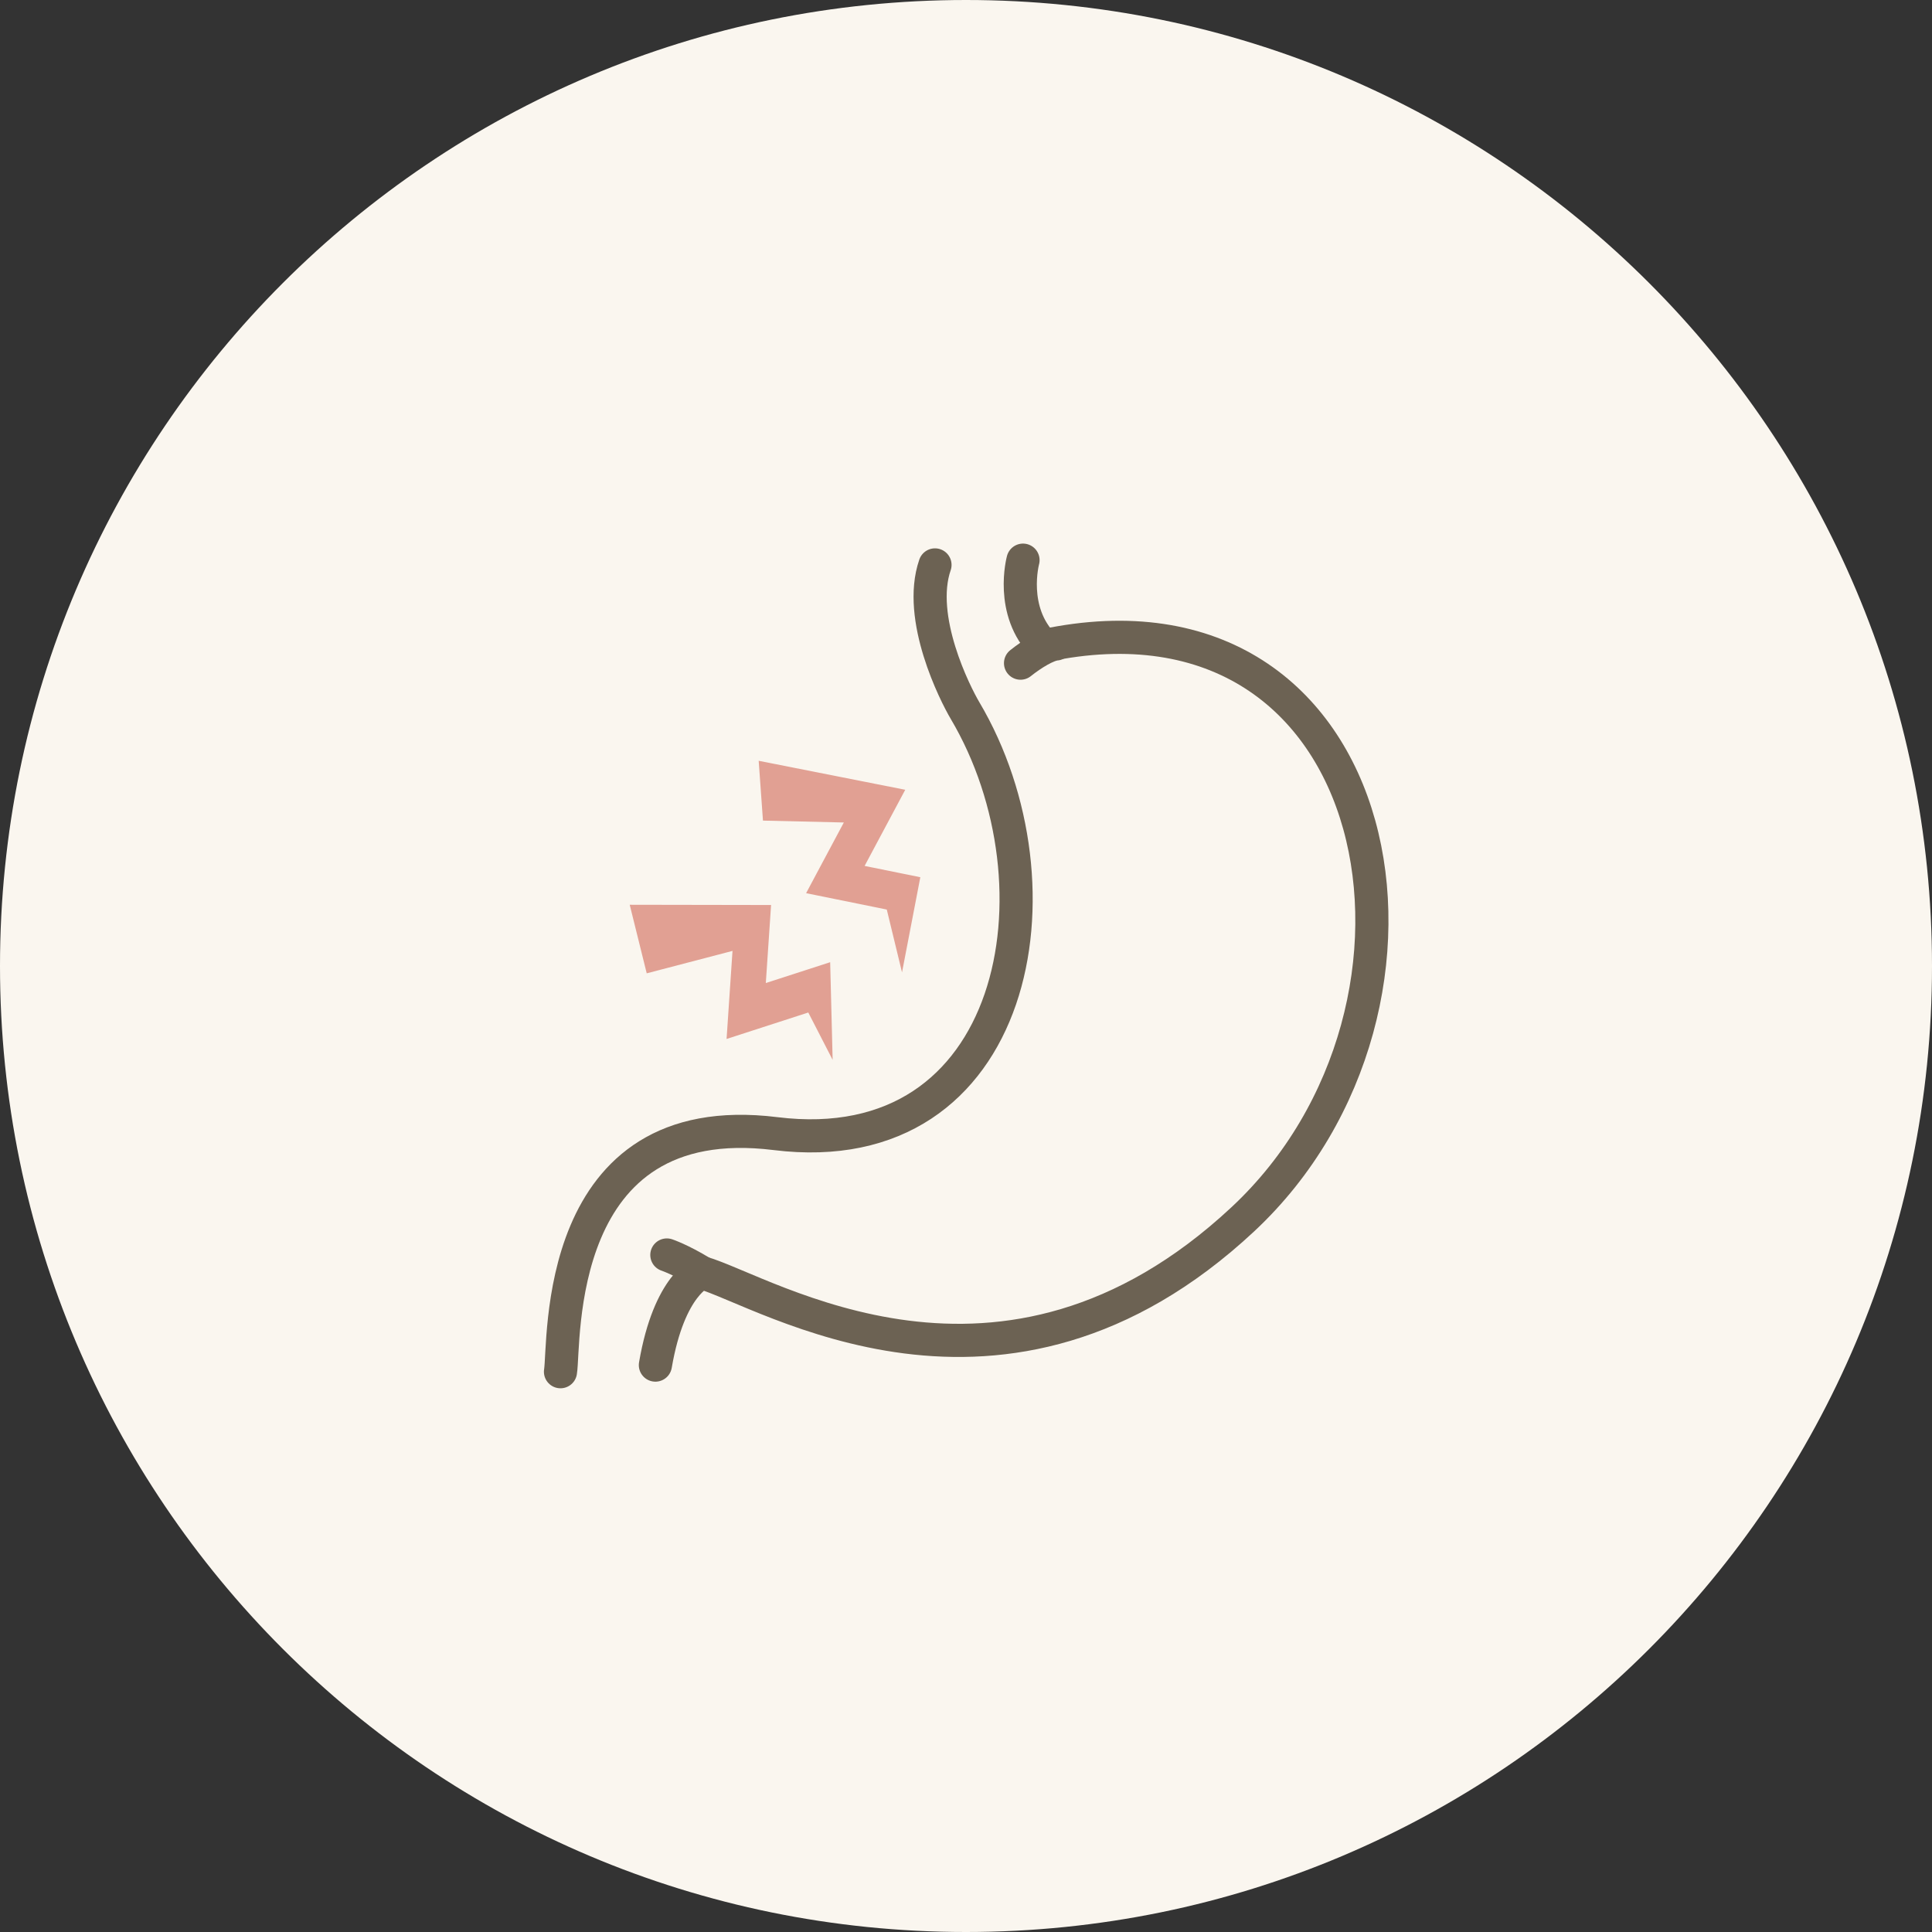 <?xml version="1.0" encoding="UTF-8" standalone="no"?>
<!DOCTYPE svg PUBLIC "-//W3C//DTD SVG 1.1//EN" "http://www.w3.org/Graphics/SVG/1.1/DTD/svg11.dtd">
<svg width="100%" height="100%" viewBox="0 0 200 200" version="1.1" xmlns="http://www.w3.org/2000/svg" xmlns:xlink="http://www.w3.org/1999/xlink" xml:space="preserve" xmlns:serif="http://www.serif.com/" style="fill-rule:evenodd;clip-rule:evenodd;stroke-linecap:round;stroke-linejoin:round;stroke-miterlimit:10;">
    <rect x="0" y="0" width="200" height="200" fill="#333333" stroke="none"/>
    <g transform="matrix(0,-1,-1,0,100,0)">
        <path d="M-100,-100C-155.229,-100 -200,-55.228 -200,0C-200,55.228 -155.229,100 -100,100C-44.771,100 0,55.228 0,0C0,-55.228 -44.771,-100 -100,-100" style="fill:rgb(250,246,239);fill-rule:nonzero;"/>
    </g>
    <g transform="matrix(1,0,0,1,65.188,109.718)">
        <path d="M0,-16.057L12.152,-16.036L14.633,-16.031L14.461,-13.473L13.859,-4.545L11.29,-7.05L18.322,-9.325L20.751,-10.111L20.815,-7.585L21.007,0L17.363,-7.086L19.856,-5.347L12.825,-3.071L10.027,-2.165L10.256,-5.576L10.858,-14.504L13.167,-11.941L1.76,-8.959L0,-16.057Z" style="fill:rgb(225,160,147);fill-rule:nonzero;"/>
    </g>
    <g transform="matrix(1,0,0,1,78.538,100.658)">
        <path d="M0,-21.901L11.993,-19.53L15.173,-18.901L13.729,-16.196L9.527,-8.323L7.938,-11.634L14.568,-10.288L16.734,-9.848L16.373,-7.971L14.839,0L12.763,-8.553L14.567,-6.236L7.937,-7.583L4.91,-8.197L6.348,-10.893L10.551,-18.766L12.287,-15.433L0.444,-15.71L0,-21.901Z" style="fill:rgb(225,160,147);fill-rule:nonzero;"/>
    </g>
    <g transform="matrix(1,0,0,1,96.79,142)">
        <path d="M0,-83.521C-1.896,-78.017 2.091,-70.167 3.111,-68.444C13.88,-50.256 8.615,-21.538 -16.513,-24.649C-39.698,-27.52 -38.291,-2.871 -38.769,0" style="fill:none;fill-rule:nonzero;stroke:rgb(108,98,83);stroke-width:3.43px;"/>
    </g>
    <g transform="matrix(0.241,0.971,0.971,-0.241,63.43,71.766)">
        <path d="M68.532,-12.462C60.748,-9.051 60.393,-5.512 60.393,-5.512C63.864,0.531 85.071,20.421 68.532,50.166C52.799,78.462 7.182,81.163 5.972,44.479C1.624,41.858 -3.14,44.52 -3.14,44.52" style="fill:none;fill-rule:nonzero;stroke:rgb(108,98,83);stroke-width:3.43px;"/>
    </g>
    <g transform="matrix(0.894,0.447,0.447,-0.894,69.621,129.207)">
        <path d="M-0.212,-0.897C-0.212,-0.897 1.287,-0.684 3.802,-0.897" style="fill:none;fill-rule:nonzero;stroke:rgb(108,98,83);stroke-width:3.43px;"/>
    </g>
    <g transform="matrix(0.88,-0.475,-0.475,-0.88,106.339,69.405)">
        <path d="M-0.252,0.994C1.257,1.267 3.093,1.364 3.932,0.994" style="fill:none;fill-rule:nonzero;stroke:rgb(108,98,83);stroke-width:3.43px;"/>
    </g>
</svg>
